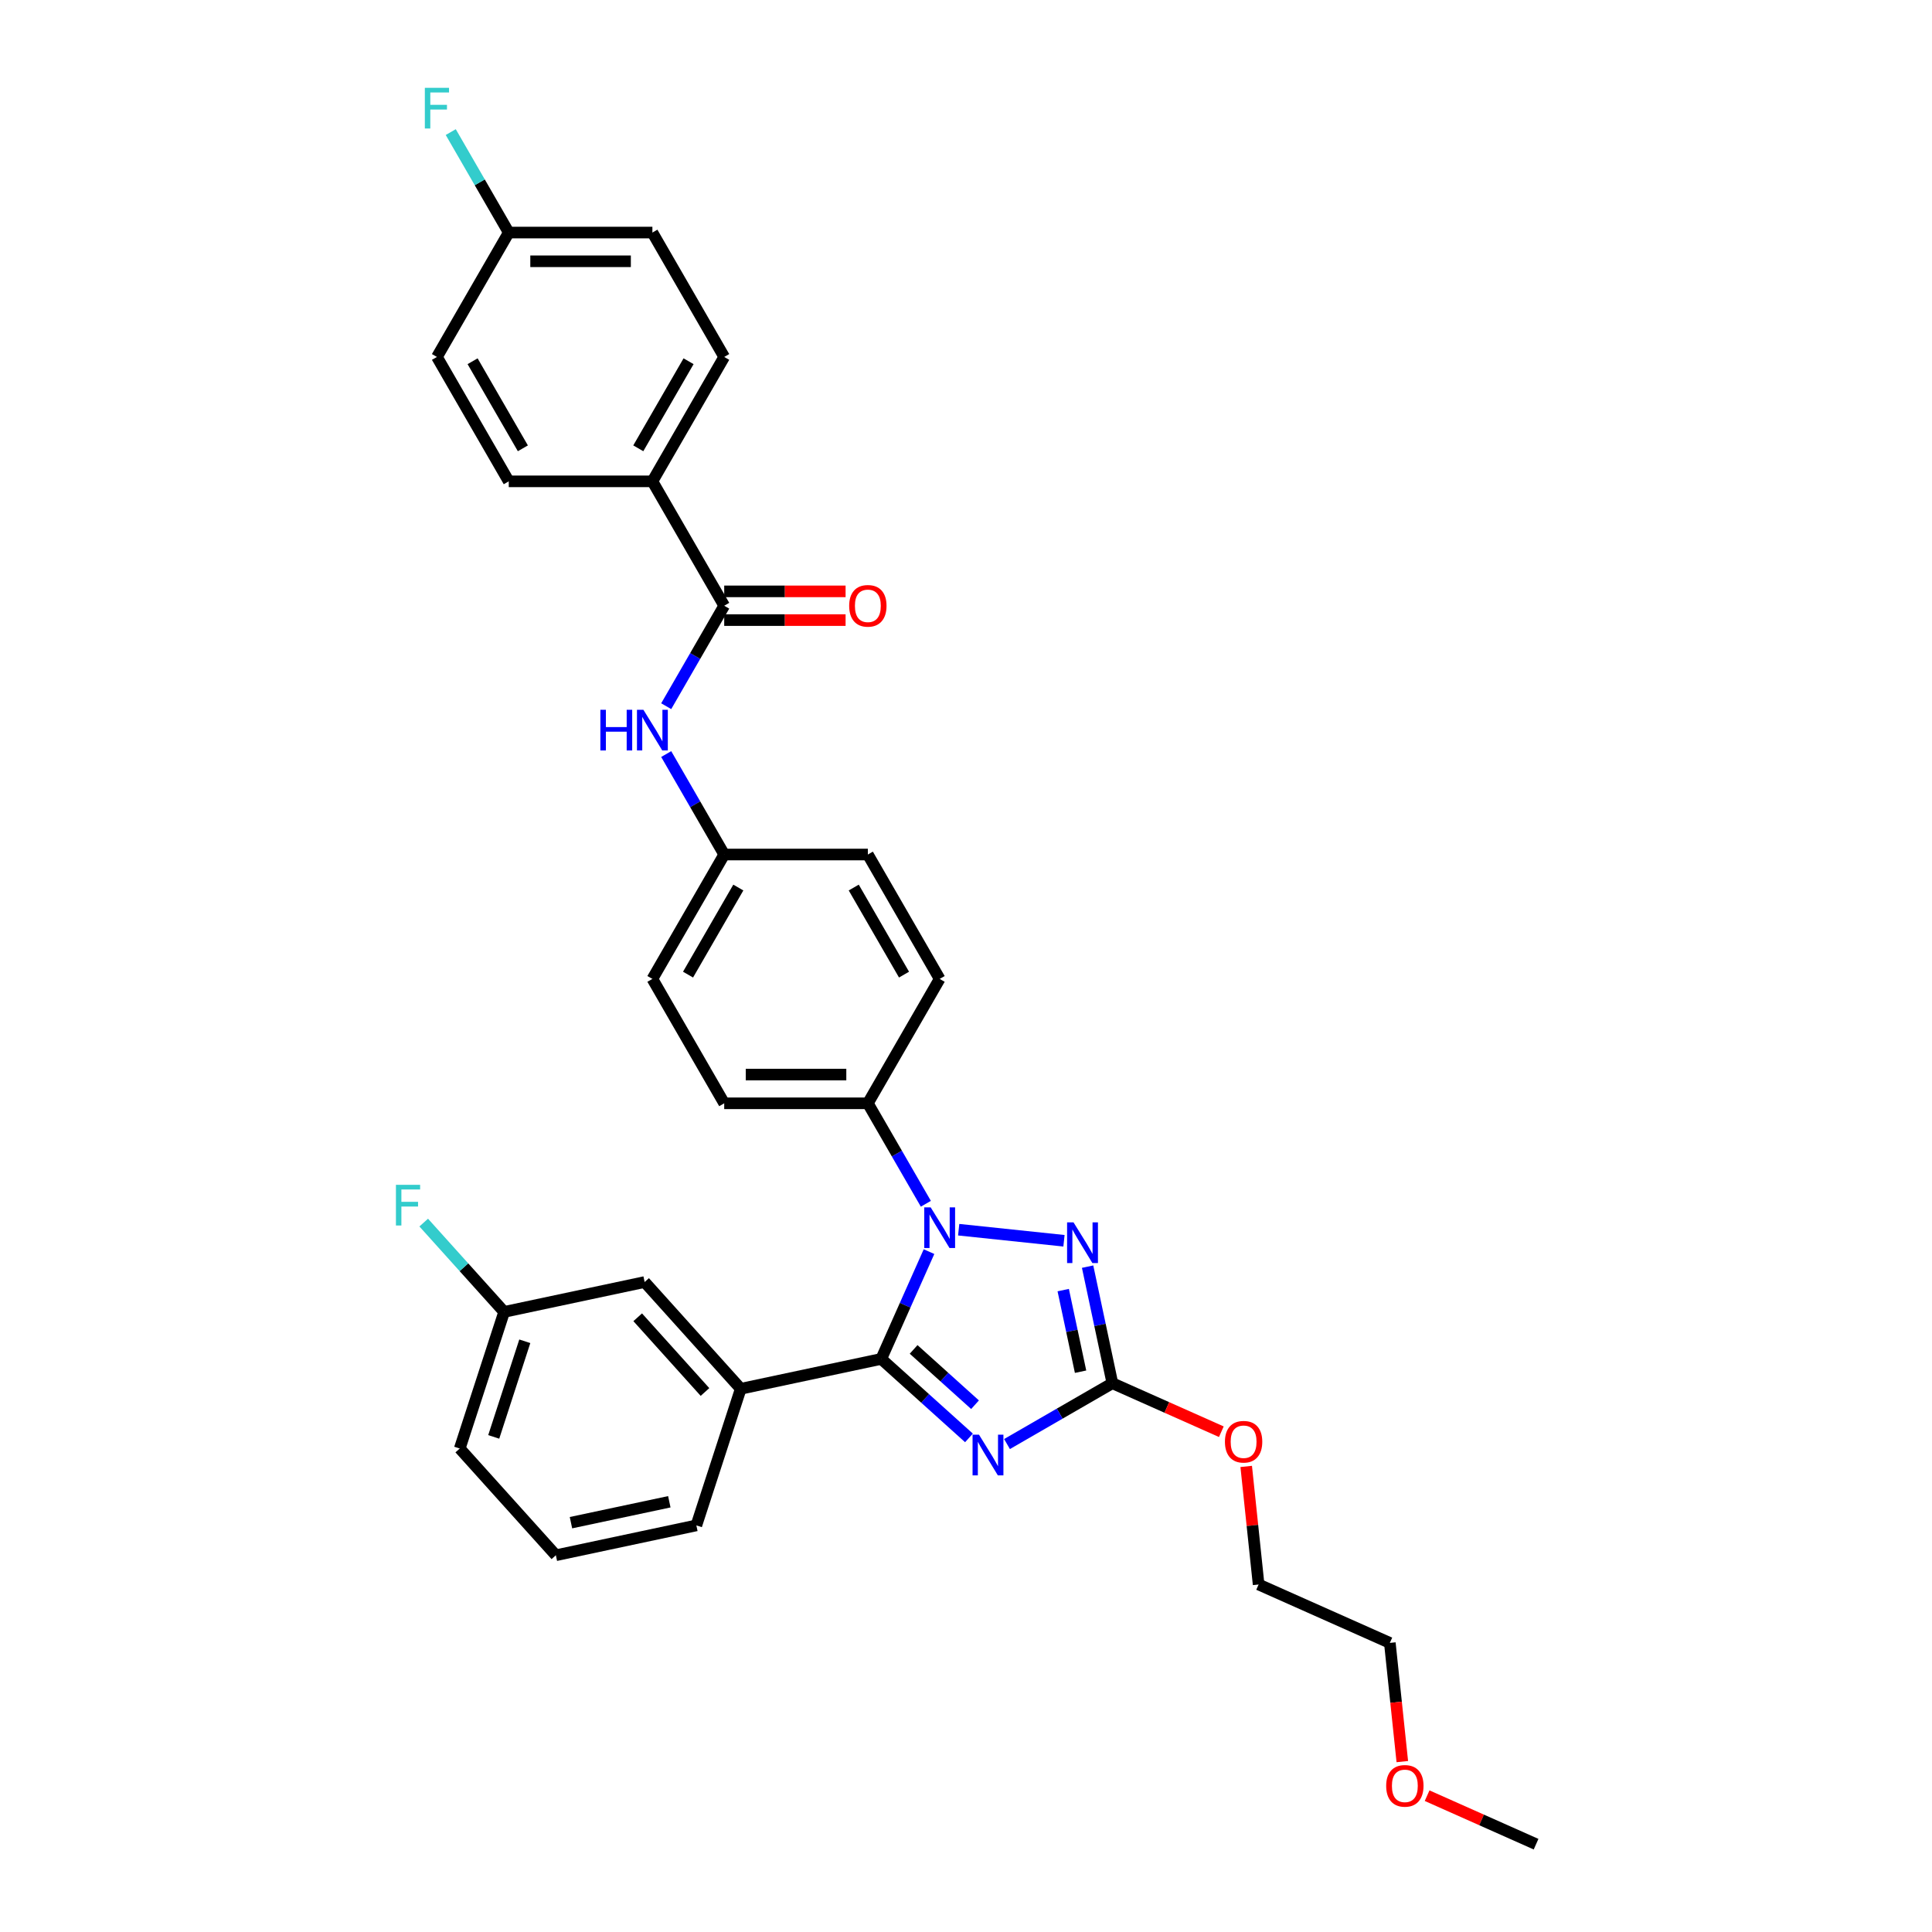 <?xml version='1.0' encoding='iso-8859-1'?>
<svg version='1.1' baseProfile='full'
              xmlns='http://www.w3.org/2000/svg'
                      xmlns:rdkit='http://www.rdkit.org/xml'
                      xmlns:xlink='http://www.w3.org/1999/xlink'
                  xml:space='preserve'
width='1000px' height='1000px' viewBox='0 0 1000 1000'>
<!-- END OF HEADER -->
<rect style='opacity:1.0;fill:#FFFFFF;stroke:none' width='1000' height='1000' x='0' y='0'> </rect>
<path class='bond-0' d='M 337.678,249.14 L 374.851,184.754' style='fill:none;fill-rule:evenodd;stroke:#000000;stroke-width:6px;stroke-linecap:butt;stroke-linejoin:miter;stroke-opacity:1' />
<path class='bond-0' d='M 330.377,232.047 L 356.398,186.977' style='fill:none;fill-rule:evenodd;stroke:#000000;stroke-width:6px;stroke-linecap:butt;stroke-linejoin:miter;stroke-opacity:1' />
<path class='bond-1' d='M 337.678,249.14 L 263.332,249.14' style='fill:none;fill-rule:evenodd;stroke:#000000;stroke-width:6px;stroke-linecap:butt;stroke-linejoin:miter;stroke-opacity:1' />
<path class='bond-2' d='M 337.678,249.14 L 374.851,313.526' style='fill:none;fill-rule:evenodd;stroke:#000000;stroke-width:6px;stroke-linecap:butt;stroke-linejoin:miter;stroke-opacity:1' />
<path class='bond-3' d='M 344.829,365.526 L 359.84,339.526' style='fill:none;fill-rule:evenodd;stroke:#0000FF;stroke-width:6px;stroke-linecap:butt;stroke-linejoin:miter;stroke-opacity:1' />
<path class='bond-3' d='M 359.84,339.526 L 374.851,313.526' style='fill:none;fill-rule:evenodd;stroke:#000000;stroke-width:6px;stroke-linecap:butt;stroke-linejoin:miter;stroke-opacity:1' />
<path class='bond-4' d='M 344.829,390.298 L 359.84,416.298' style='fill:none;fill-rule:evenodd;stroke:#0000FF;stroke-width:6px;stroke-linecap:butt;stroke-linejoin:miter;stroke-opacity:1' />
<path class='bond-4' d='M 359.84,416.298 L 374.851,442.298' style='fill:none;fill-rule:evenodd;stroke:#000000;stroke-width:6px;stroke-linecap:butt;stroke-linejoin:miter;stroke-opacity:1' />
<path class='bond-5' d='M 374.851,320.96 L 406.263,320.96' style='fill:none;fill-rule:evenodd;stroke:#000000;stroke-width:6px;stroke-linecap:butt;stroke-linejoin:miter;stroke-opacity:1' />
<path class='bond-5' d='M 406.263,320.96 L 437.674,320.96' style='fill:none;fill-rule:evenodd;stroke:#FF0000;stroke-width:6px;stroke-linecap:butt;stroke-linejoin:miter;stroke-opacity:1' />
<path class='bond-5' d='M 374.851,306.091 L 406.263,306.091' style='fill:none;fill-rule:evenodd;stroke:#000000;stroke-width:6px;stroke-linecap:butt;stroke-linejoin:miter;stroke-opacity:1' />
<path class='bond-5' d='M 406.263,306.091 L 437.674,306.091' style='fill:none;fill-rule:evenodd;stroke:#FF0000;stroke-width:6px;stroke-linecap:butt;stroke-linejoin:miter;stroke-opacity:1' />
<path class='bond-6' d='M 374.851,184.754 L 337.678,120.368' style='fill:none;fill-rule:evenodd;stroke:#000000;stroke-width:6px;stroke-linecap:butt;stroke-linejoin:miter;stroke-opacity:1' />
<path class='bond-7' d='M 496.215,636.49 L 550.714,642.218' style='fill:none;fill-rule:evenodd;stroke:#0000FF;stroke-width:6px;stroke-linecap:butt;stroke-linejoin:miter;stroke-opacity:1' />
<path class='bond-8' d='M 480.856,647.842 L 468.494,675.608' style='fill:none;fill-rule:evenodd;stroke:#0000FF;stroke-width:6px;stroke-linecap:butt;stroke-linejoin:miter;stroke-opacity:1' />
<path class='bond-8' d='M 468.494,675.608 L 456.132,703.374' style='fill:none;fill-rule:evenodd;stroke:#000000;stroke-width:6px;stroke-linecap:butt;stroke-linejoin:miter;stroke-opacity:1' />
<path class='bond-9' d='M 479.22,623.069 L 464.209,597.07' style='fill:none;fill-rule:evenodd;stroke:#0000FF;stroke-width:6px;stroke-linecap:butt;stroke-linejoin:miter;stroke-opacity:1' />
<path class='bond-9' d='M 464.209,597.07 L 449.198,571.07' style='fill:none;fill-rule:evenodd;stroke:#000000;stroke-width:6px;stroke-linecap:butt;stroke-linejoin:miter;stroke-opacity:1' />
<path class='bond-10' d='M 562.943,655.613 L 569.355,685.781' style='fill:none;fill-rule:evenodd;stroke:#0000FF;stroke-width:6px;stroke-linecap:butt;stroke-linejoin:miter;stroke-opacity:1' />
<path class='bond-10' d='M 569.355,685.781 L 575.768,715.949' style='fill:none;fill-rule:evenodd;stroke:#000000;stroke-width:6px;stroke-linecap:butt;stroke-linejoin:miter;stroke-opacity:1' />
<path class='bond-10' d='M 550.322,667.755 L 554.811,688.872' style='fill:none;fill-rule:evenodd;stroke:#0000FF;stroke-width:6px;stroke-linecap:butt;stroke-linejoin:miter;stroke-opacity:1' />
<path class='bond-10' d='M 554.811,688.872 L 559.3,709.99' style='fill:none;fill-rule:evenodd;stroke:#000000;stroke-width:6px;stroke-linecap:butt;stroke-linejoin:miter;stroke-opacity:1' />
<path class='bond-11' d='M 575.768,715.949 L 548.497,731.694' style='fill:none;fill-rule:evenodd;stroke:#000000;stroke-width:6px;stroke-linecap:butt;stroke-linejoin:miter;stroke-opacity:1' />
<path class='bond-11' d='M 548.497,731.694 L 521.225,747.439' style='fill:none;fill-rule:evenodd;stroke:#0000FF;stroke-width:6px;stroke-linecap:butt;stroke-linejoin:miter;stroke-opacity:1' />
<path class='bond-12' d='M 575.768,715.949 L 603.965,728.503' style='fill:none;fill-rule:evenodd;stroke:#000000;stroke-width:6px;stroke-linecap:butt;stroke-linejoin:miter;stroke-opacity:1' />
<path class='bond-12' d='M 603.965,728.503 L 632.163,741.057' style='fill:none;fill-rule:evenodd;stroke:#FF0000;stroke-width:6px;stroke-linecap:butt;stroke-linejoin:miter;stroke-opacity:1' />
<path class='bond-13' d='M 501.538,744.259 L 478.835,723.817' style='fill:none;fill-rule:evenodd;stroke:#0000FF;stroke-width:6px;stroke-linecap:butt;stroke-linejoin:miter;stroke-opacity:1' />
<path class='bond-13' d='M 478.835,723.817 L 456.132,703.374' style='fill:none;fill-rule:evenodd;stroke:#000000;stroke-width:6px;stroke-linecap:butt;stroke-linejoin:miter;stroke-opacity:1' />
<path class='bond-13' d='M 504.677,727.076 L 488.784,712.767' style='fill:none;fill-rule:evenodd;stroke:#0000FF;stroke-width:6px;stroke-linecap:butt;stroke-linejoin:miter;stroke-opacity:1' />
<path class='bond-13' d='M 488.784,712.767 L 472.892,698.457' style='fill:none;fill-rule:evenodd;stroke:#000000;stroke-width:6px;stroke-linecap:butt;stroke-linejoin:miter;stroke-opacity:1' />
<path class='bond-14' d='M 456.132,703.374 L 383.41,718.832' style='fill:none;fill-rule:evenodd;stroke:#000000;stroke-width:6px;stroke-linecap:butt;stroke-linejoin:miter;stroke-opacity:1' />
<path class='bond-15' d='M 645.035,759.02 L 648.247,789.574' style='fill:none;fill-rule:evenodd;stroke:#FF0000;stroke-width:6px;stroke-linecap:butt;stroke-linejoin:miter;stroke-opacity:1' />
<path class='bond-15' d='M 648.247,789.574 L 651.458,820.127' style='fill:none;fill-rule:evenodd;stroke:#000000;stroke-width:6px;stroke-linecap:butt;stroke-linejoin:miter;stroke-opacity:1' />
<path class='bond-16' d='M 374.851,442.298 L 337.678,506.684' style='fill:none;fill-rule:evenodd;stroke:#000000;stroke-width:6px;stroke-linecap:butt;stroke-linejoin:miter;stroke-opacity:1' />
<path class='bond-16' d='M 382.153,459.39 L 356.131,504.46' style='fill:none;fill-rule:evenodd;stroke:#000000;stroke-width:6px;stroke-linecap:butt;stroke-linejoin:miter;stroke-opacity:1' />
<path class='bond-17' d='M 374.851,442.298 L 449.198,442.298' style='fill:none;fill-rule:evenodd;stroke:#000000;stroke-width:6px;stroke-linecap:butt;stroke-linejoin:miter;stroke-opacity:1' />
<path class='bond-18' d='M 651.458,820.127 L 719.377,850.367' style='fill:none;fill-rule:evenodd;stroke:#000000;stroke-width:6px;stroke-linecap:butt;stroke-linejoin:miter;stroke-opacity:1' />
<path class='bond-19' d='M 719.377,850.367 L 722.605,881.084' style='fill:none;fill-rule:evenodd;stroke:#000000;stroke-width:6px;stroke-linecap:butt;stroke-linejoin:miter;stroke-opacity:1' />
<path class='bond-19' d='M 722.605,881.084 L 725.834,911.801' style='fill:none;fill-rule:evenodd;stroke:#FF0000;stroke-width:6px;stroke-linecap:butt;stroke-linejoin:miter;stroke-opacity:1' />
<path class='bond-20' d='M 383.41,718.832 L 333.662,663.582' style='fill:none;fill-rule:evenodd;stroke:#000000;stroke-width:6px;stroke-linecap:butt;stroke-linejoin:miter;stroke-opacity:1' />
<path class='bond-20' d='M 364.898,720.494 L 330.074,681.819' style='fill:none;fill-rule:evenodd;stroke:#000000;stroke-width:6px;stroke-linecap:butt;stroke-linejoin:miter;stroke-opacity:1' />
<path class='bond-21' d='M 383.41,718.832 L 360.435,789.54' style='fill:none;fill-rule:evenodd;stroke:#000000;stroke-width:6px;stroke-linecap:butt;stroke-linejoin:miter;stroke-opacity:1' />
<path class='bond-22' d='M 333.662,663.582 L 260.94,679.039' style='fill:none;fill-rule:evenodd;stroke:#000000;stroke-width:6px;stroke-linecap:butt;stroke-linejoin:miter;stroke-opacity:1' />
<path class='bond-23' d='M 260.94,679.039 L 240.126,655.922' style='fill:none;fill-rule:evenodd;stroke:#000000;stroke-width:6px;stroke-linecap:butt;stroke-linejoin:miter;stroke-opacity:1' />
<path class='bond-23' d='M 240.126,655.922 L 219.312,632.806' style='fill:none;fill-rule:evenodd;stroke:#33CCCC;stroke-width:6px;stroke-linecap:butt;stroke-linejoin:miter;stroke-opacity:1' />
<path class='bond-24' d='M 260.94,679.039 L 237.966,749.747' style='fill:none;fill-rule:evenodd;stroke:#000000;stroke-width:6px;stroke-linecap:butt;stroke-linejoin:miter;stroke-opacity:1' />
<path class='bond-24' d='M 271.636,694.24 L 255.554,743.736' style='fill:none;fill-rule:evenodd;stroke:#000000;stroke-width:6px;stroke-linecap:butt;stroke-linejoin:miter;stroke-opacity:1' />
<path class='bond-25' d='M 360.435,789.54 L 287.714,804.997' style='fill:none;fill-rule:evenodd;stroke:#000000;stroke-width:6px;stroke-linecap:butt;stroke-linejoin:miter;stroke-opacity:1' />
<path class='bond-25' d='M 346.436,777.314 L 295.53,788.134' style='fill:none;fill-rule:evenodd;stroke:#000000;stroke-width:6px;stroke-linecap:butt;stroke-linejoin:miter;stroke-opacity:1' />
<path class='bond-26' d='M 287.714,804.997 L 237.966,749.747' style='fill:none;fill-rule:evenodd;stroke:#000000;stroke-width:6px;stroke-linecap:butt;stroke-linejoin:miter;stroke-opacity:1' />
<path class='bond-27' d='M 738.672,929.437 L 766.869,941.991' style='fill:none;fill-rule:evenodd;stroke:#FF0000;stroke-width:6px;stroke-linecap:butt;stroke-linejoin:miter;stroke-opacity:1' />
<path class='bond-27' d='M 766.869,941.991 L 795.067,954.545' style='fill:none;fill-rule:evenodd;stroke:#000000;stroke-width:6px;stroke-linecap:butt;stroke-linejoin:miter;stroke-opacity:1' />
<path class='bond-28' d='M 337.678,506.684 L 374.851,571.07' style='fill:none;fill-rule:evenodd;stroke:#000000;stroke-width:6px;stroke-linecap:butt;stroke-linejoin:miter;stroke-opacity:1' />
<path class='bond-29' d='M 449.198,442.298 L 486.371,506.684' style='fill:none;fill-rule:evenodd;stroke:#000000;stroke-width:6px;stroke-linecap:butt;stroke-linejoin:miter;stroke-opacity:1' />
<path class='bond-29' d='M 441.897,459.39 L 467.918,504.46' style='fill:none;fill-rule:evenodd;stroke:#000000;stroke-width:6px;stroke-linecap:butt;stroke-linejoin:miter;stroke-opacity:1' />
<path class='bond-30' d='M 449.198,571.07 L 486.371,506.684' style='fill:none;fill-rule:evenodd;stroke:#000000;stroke-width:6px;stroke-linecap:butt;stroke-linejoin:miter;stroke-opacity:1' />
<path class='bond-31' d='M 449.198,571.07 L 374.851,571.07' style='fill:none;fill-rule:evenodd;stroke:#000000;stroke-width:6px;stroke-linecap:butt;stroke-linejoin:miter;stroke-opacity:1' />
<path class='bond-31' d='M 438.046,556.2 L 386.003,556.2' style='fill:none;fill-rule:evenodd;stroke:#000000;stroke-width:6px;stroke-linecap:butt;stroke-linejoin:miter;stroke-opacity:1' />
<path class='bond-32' d='M 263.332,249.14 L 226.158,184.754' style='fill:none;fill-rule:evenodd;stroke:#000000;stroke-width:6px;stroke-linecap:butt;stroke-linejoin:miter;stroke-opacity:1' />
<path class='bond-32' d='M 270.633,232.047 L 244.612,186.977' style='fill:none;fill-rule:evenodd;stroke:#000000;stroke-width:6px;stroke-linecap:butt;stroke-linejoin:miter;stroke-opacity:1' />
<path class='bond-33' d='M 263.332,120.368 L 226.158,184.754' style='fill:none;fill-rule:evenodd;stroke:#000000;stroke-width:6px;stroke-linecap:butt;stroke-linejoin:miter;stroke-opacity:1' />
<path class='bond-34' d='M 263.332,120.368 L 248.321,94.368' style='fill:none;fill-rule:evenodd;stroke:#000000;stroke-width:6px;stroke-linecap:butt;stroke-linejoin:miter;stroke-opacity:1' />
<path class='bond-34' d='M 248.321,94.368 L 233.309,68.368' style='fill:none;fill-rule:evenodd;stroke:#33CCCC;stroke-width:6px;stroke-linecap:butt;stroke-linejoin:miter;stroke-opacity:1' />
<path class='bond-35' d='M 263.332,120.368 L 337.678,120.368' style='fill:none;fill-rule:evenodd;stroke:#000000;stroke-width:6px;stroke-linecap:butt;stroke-linejoin:miter;stroke-opacity:1' />
<path class='bond-35' d='M 274.484,135.237 L 326.526,135.237' style='fill:none;fill-rule:evenodd;stroke:#000000;stroke-width:6px;stroke-linecap:butt;stroke-linejoin:miter;stroke-opacity:1' />
<path  class='atom-1' d='M 310.75 367.384
L 313.605 367.384
L 313.605 376.336
L 324.37 376.336
L 324.37 367.384
L 327.225 367.384
L 327.225 388.439
L 324.37 388.439
L 324.37 378.715
L 313.605 378.715
L 313.605 388.439
L 310.75 388.439
L 310.75 367.384
' fill='#0000FF'/>
<path  class='atom-1' d='M 333.024 367.384
L 339.923 378.536
Q 340.607 379.637, 341.708 381.629
Q 342.808 383.622, 342.867 383.741
L 342.867 367.384
L 345.663 367.384
L 345.663 388.439
L 342.778 388.439
L 335.373 376.246
Q 334.511 374.819, 333.589 373.183
Q 332.697 371.548, 332.429 371.042
L 332.429 388.439
L 329.693 388.439
L 329.693 367.384
L 333.024 367.384
' fill='#0000FF'/>
<path  class='atom-3' d='M 439.533 313.585
Q 439.533 308.53, 442.031 305.705
Q 444.529 302.879, 449.198 302.879
Q 453.867 302.879, 456.365 305.705
Q 458.863 308.53, 458.863 313.585
Q 458.863 318.7, 456.335 321.615
Q 453.807 324.499, 449.198 324.499
Q 444.559 324.499, 442.031 321.615
Q 439.533 318.73, 439.533 313.585
M 449.198 322.12
Q 452.41 322.12, 454.134 319.979
Q 455.889 317.808, 455.889 313.585
Q 455.889 309.452, 454.134 307.37
Q 452.41 305.258, 449.198 305.258
Q 445.986 305.258, 444.231 307.34
Q 442.507 309.422, 442.507 313.585
Q 442.507 317.838, 444.231 319.979
Q 445.986 322.12, 449.198 322.12
' fill='#FF0000'/>
<path  class='atom-5' d='M 481.717 624.928
L 488.616 636.08
Q 489.3 637.18, 490.401 639.173
Q 491.501 641.165, 491.56 641.284
L 491.56 624.928
L 494.356 624.928
L 494.356 645.983
L 491.471 645.983
L 484.066 633.79
Q 483.204 632.363, 482.282 630.727
Q 481.39 629.091, 481.122 628.586
L 481.122 645.983
L 478.386 645.983
L 478.386 624.928
L 481.717 624.928
' fill='#0000FF'/>
<path  class='atom-6' d='M 555.656 632.699
L 562.556 643.851
Q 563.239 644.952, 564.34 646.944
Q 565.44 648.937, 565.5 649.056
L 565.5 632.699
L 568.295 632.699
L 568.295 653.754
L 565.41 653.754
L 558.006 641.562
Q 557.143 640.134, 556.221 638.498
Q 555.329 636.863, 555.061 636.357
L 555.061 653.754
L 552.325 653.754
L 552.325 632.699
L 555.656 632.699
' fill='#0000FF'/>
<path  class='atom-8' d='M 506.728 742.594
L 513.627 753.746
Q 514.311 754.847, 515.411 756.839
Q 516.512 758.832, 516.571 758.951
L 516.571 742.594
L 519.367 742.594
L 519.367 763.649
L 516.482 763.649
L 509.077 751.457
Q 508.215 750.029, 507.293 748.394
Q 506.401 746.758, 506.133 746.252
L 506.133 763.649
L 503.397 763.649
L 503.397 742.594
L 506.728 742.594
' fill='#0000FF'/>
<path  class='atom-10' d='M 634.022 746.248
Q 634.022 741.192, 636.52 738.367
Q 639.018 735.542, 643.687 735.542
Q 648.356 735.542, 650.854 738.367
Q 653.352 741.192, 653.352 746.248
Q 653.352 751.363, 650.824 754.277
Q 648.296 757.162, 643.687 757.162
Q 639.047 757.162, 636.52 754.277
Q 634.022 751.392, 634.022 746.248
M 643.687 754.783
Q 646.898 754.783, 648.623 752.641
Q 650.378 750.471, 650.378 746.248
Q 650.378 742.114, 648.623 740.032
Q 646.898 737.921, 643.687 737.921
Q 640.475 737.921, 638.72 740.003
Q 636.995 742.084, 636.995 746.248
Q 636.995 750.5, 638.72 752.641
Q 640.475 754.783, 643.687 754.783
' fill='#FF0000'/>
<path  class='atom-17' d='M 204.933 613.262
L 217.453 613.262
L 217.453 615.67
L 207.758 615.67
L 207.758 622.064
L 216.382 622.064
L 216.382 624.503
L 207.758 624.503
L 207.758 634.316
L 204.933 634.316
L 204.933 613.262
' fill='#33CCCC'/>
<path  class='atom-21' d='M 717.483 924.365
Q 717.483 919.31, 719.981 916.485
Q 722.479 913.66, 727.148 913.66
Q 731.817 913.66, 734.315 916.485
Q 736.813 919.31, 736.813 924.365
Q 736.813 929.481, 734.285 932.395
Q 731.758 935.28, 727.148 935.28
Q 722.509 935.28, 719.981 932.395
Q 717.483 929.51, 717.483 924.365
M 727.148 932.9
Q 730.36 932.9, 732.085 930.759
Q 733.839 928.588, 733.839 924.365
Q 733.839 920.232, 732.085 918.15
Q 730.36 916.039, 727.148 916.039
Q 723.936 916.039, 722.182 918.12
Q 720.457 920.202, 720.457 924.365
Q 720.457 928.618, 722.182 930.759
Q 723.936 932.9, 727.148 932.9
' fill='#FF0000'/>
<path  class='atom-32' d='M 219.898 45.455
L 232.418 45.455
L 232.418 47.863
L 222.724 47.863
L 222.724 54.257
L 231.348 54.257
L 231.348 56.696
L 222.724 56.696
L 222.724 66.51
L 219.898 66.51
L 219.898 45.455
' fill='#33CCCC'/>
</svg>
